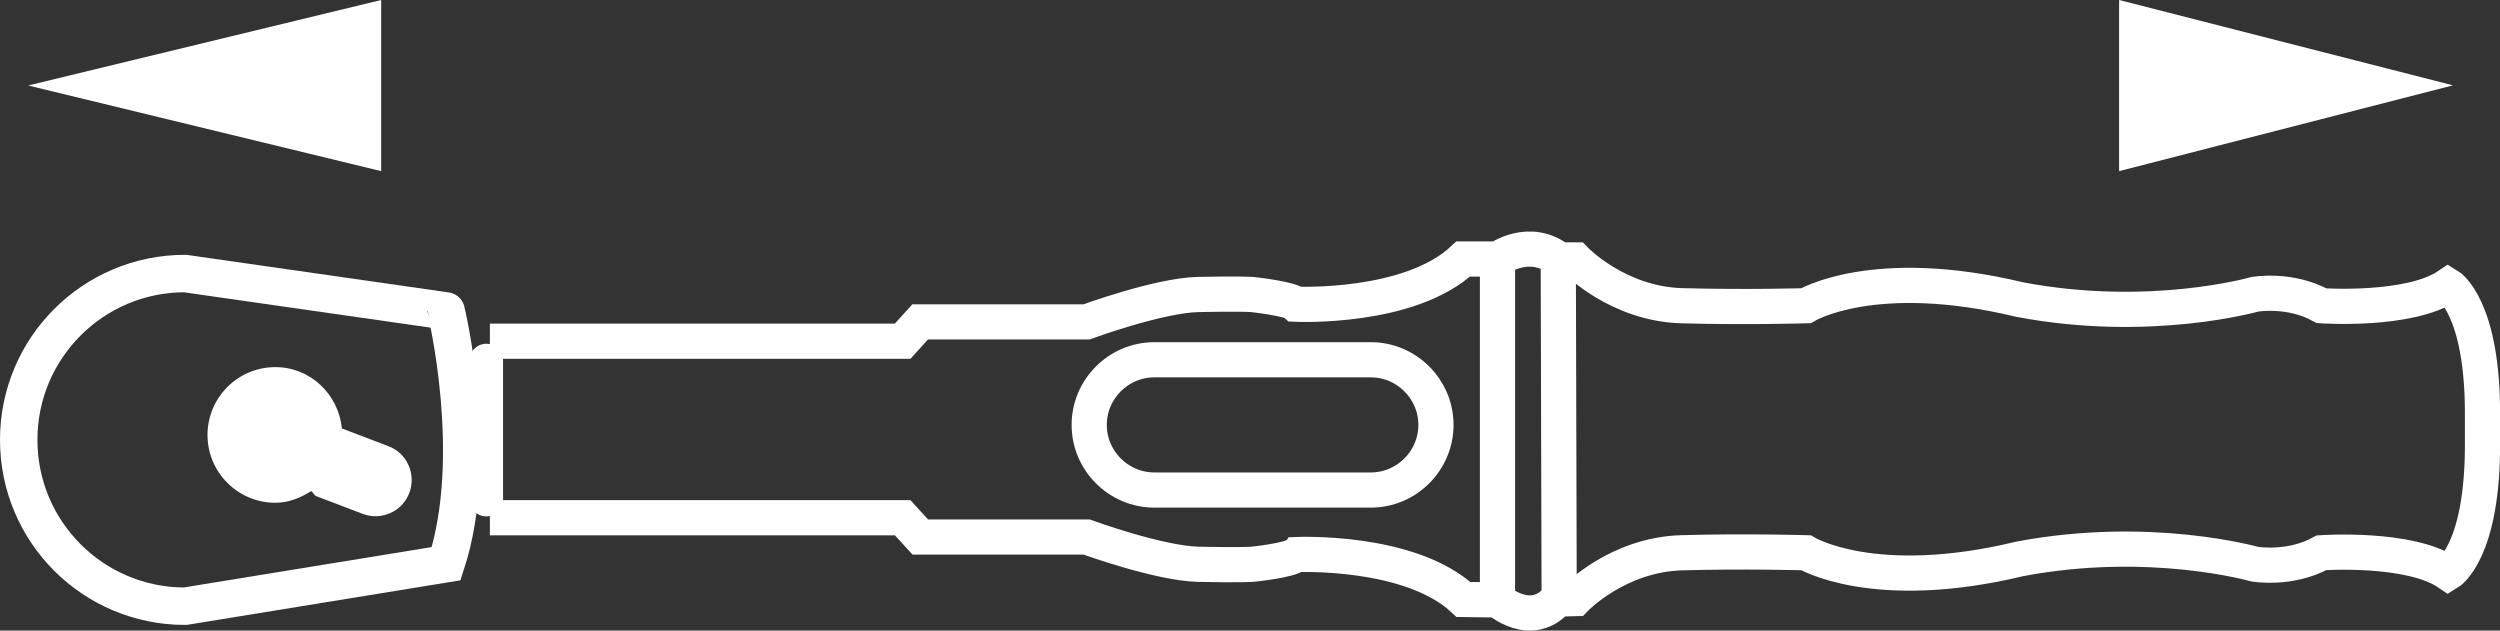 <?xml version="1.0" encoding="utf-8"?>
<!-- Generator: Adobe Illustrator 30.0.0, SVG Export Plug-In . SVG Version: 9.03 Build 0)  -->
<svg version="1.1" id="Ebene_1" xmlns="http://www.w3.org/2000/svg" xmlns:xlink="http://www.w3.org/1999/xlink" x="0px" y="0px"
	 viewBox="0 0 16.698 4.212" enable-background="new 0 0 16.698 4.212" xml:space="preserve">
<rect x="0" y="0" width="16.698" height="4.212" fill="#333333" stroke="none"/>
<g id="AAA591f001_x5F_click-torque-a-b-c-e-gesamtlaenge-l1">
	<polygon fill="#FFFFFF" points="2.546,1.143 2.546,0 0.188,0.571 	"/>
	<polygon fill="#FFFFFF" points="14.154,1.143 14.154,0 16.384,0.57 	"/>
	<g>
		<path fill="none" stroke="#FFFFFF" stroke-width="0.235" stroke-miterlimit="3.864" d="M3.272,3.458h2.757l0.118,0.129
			h1.111c0,0,0.482,0.176,0.747,0.182s0.359,0,0.359,0s0.256-0.026,0.294-0.065c0,0,0.758-0.035,1.117,0.3
			l0.228,0.003c0,0,0.224,0.2,0.401-0.006l0.118-0.003c0,0,0.282-0.294,0.711-0.306s0.829,0,0.829,0
			s0.453,0.276,1.428,0.041c0.87-0.165,1.569,0.035,1.569,0.035s0.235,0.041,0.447-0.076
			c0,0,0.588-0.041,0.846,0.135c0,0,0.235-0.141,0.229-0.882v-0.156c0.006-0.741-0.229-0.882-0.229-0.882
			c-0.259,0.176-0.846,0.135-0.846,0.135c-0.212-0.118-0.447-0.076-0.447-0.076s-0.7,0.2-1.569,0.035
			c-0.976-0.235-1.428,0.041-1.428,0.041s-0.4,0.012-0.829,0s-0.711-0.306-0.711-0.306h-0.106
			c-0.2-0.159-0.411-0.006-0.411-0.006H9.773C9.415,2.067,8.656,2.032,8.656,2.032
			C8.618,1.994,8.362,1.967,8.362,1.967s-0.094-0.006-0.359,0S7.257,2.15,7.257,2.15h-1.111L6.029,2.279H3.272"/>
		<path fill="#FFFFFF" d="M3.248,3.449L3.248,3.449c-0.061,0-0.112-0.05-0.112-0.112V2.408
			c0-0.061,0.05-0.112,0.112-0.112l0,0c0.061,0,0.112,0.05,0.112,0.112v0.929C3.36,3.398,3.31,3.449,3.248,3.449
			z"/>
		<path fill="none" stroke="#FFFFFF" stroke-width="0.235" stroke-miterlimit="3.864" d="M9.156,3.273h-1.446
			c-0.239,0-0.435-0.196-0.435-0.435l0,0c0-0.239,0.196-0.435,0.435-0.435h1.446c0.239,0,0.435,0.196,0.435,0.435l0,0
			C9.591,3.077,9.395,3.273,9.156,3.273z"/>
		
			<line fill="none" stroke="#FFFFFF" stroke-width="0.235" stroke-miterlimit="3.864" x1="10.002" y1="1.744" x2="10.002" y2="4.007"/>
		
			<line fill="none" stroke="#FFFFFF" stroke-width="0.235" stroke-miterlimit="3.864" x1="10.408" y1="1.726" x2="10.414" y2="4.013"/>
		<g>
			<path fill="none" stroke="#FFFFFF" stroke-width="0.25" d="M2.98,3.765L1.236,4.049c-0.614,0-1.111-0.497-1.111-1.111
				l0,0c0-0.614,0.497-1.111,1.111-1.111l1.744,0.25C2.98,2.077,3.214,3.046,2.98,3.765z"/>
			<path fill="#FFFFFF" d="M2.594,2.98L2.287,2.863C2.286,2.863,2.285,2.864,2.284,2.863
				C2.261,2.634,2.074,2.452,1.839,2.452c-0.25,0-0.453,0.203-0.453,0.453s0.203,0.453,0.453,0.453
				c0.09,0,0.169-0.033,0.239-0.078c0.015,0.01,0.02,0.029,0.037,0.035L2.422,3.432
				C2.546,3.48,2.687,3.417,2.734,3.292S2.719,3.027,2.594,2.98z"/>
		</g>
	</g>
</g>
<g id="Ebene_17">
</g>
</svg>
